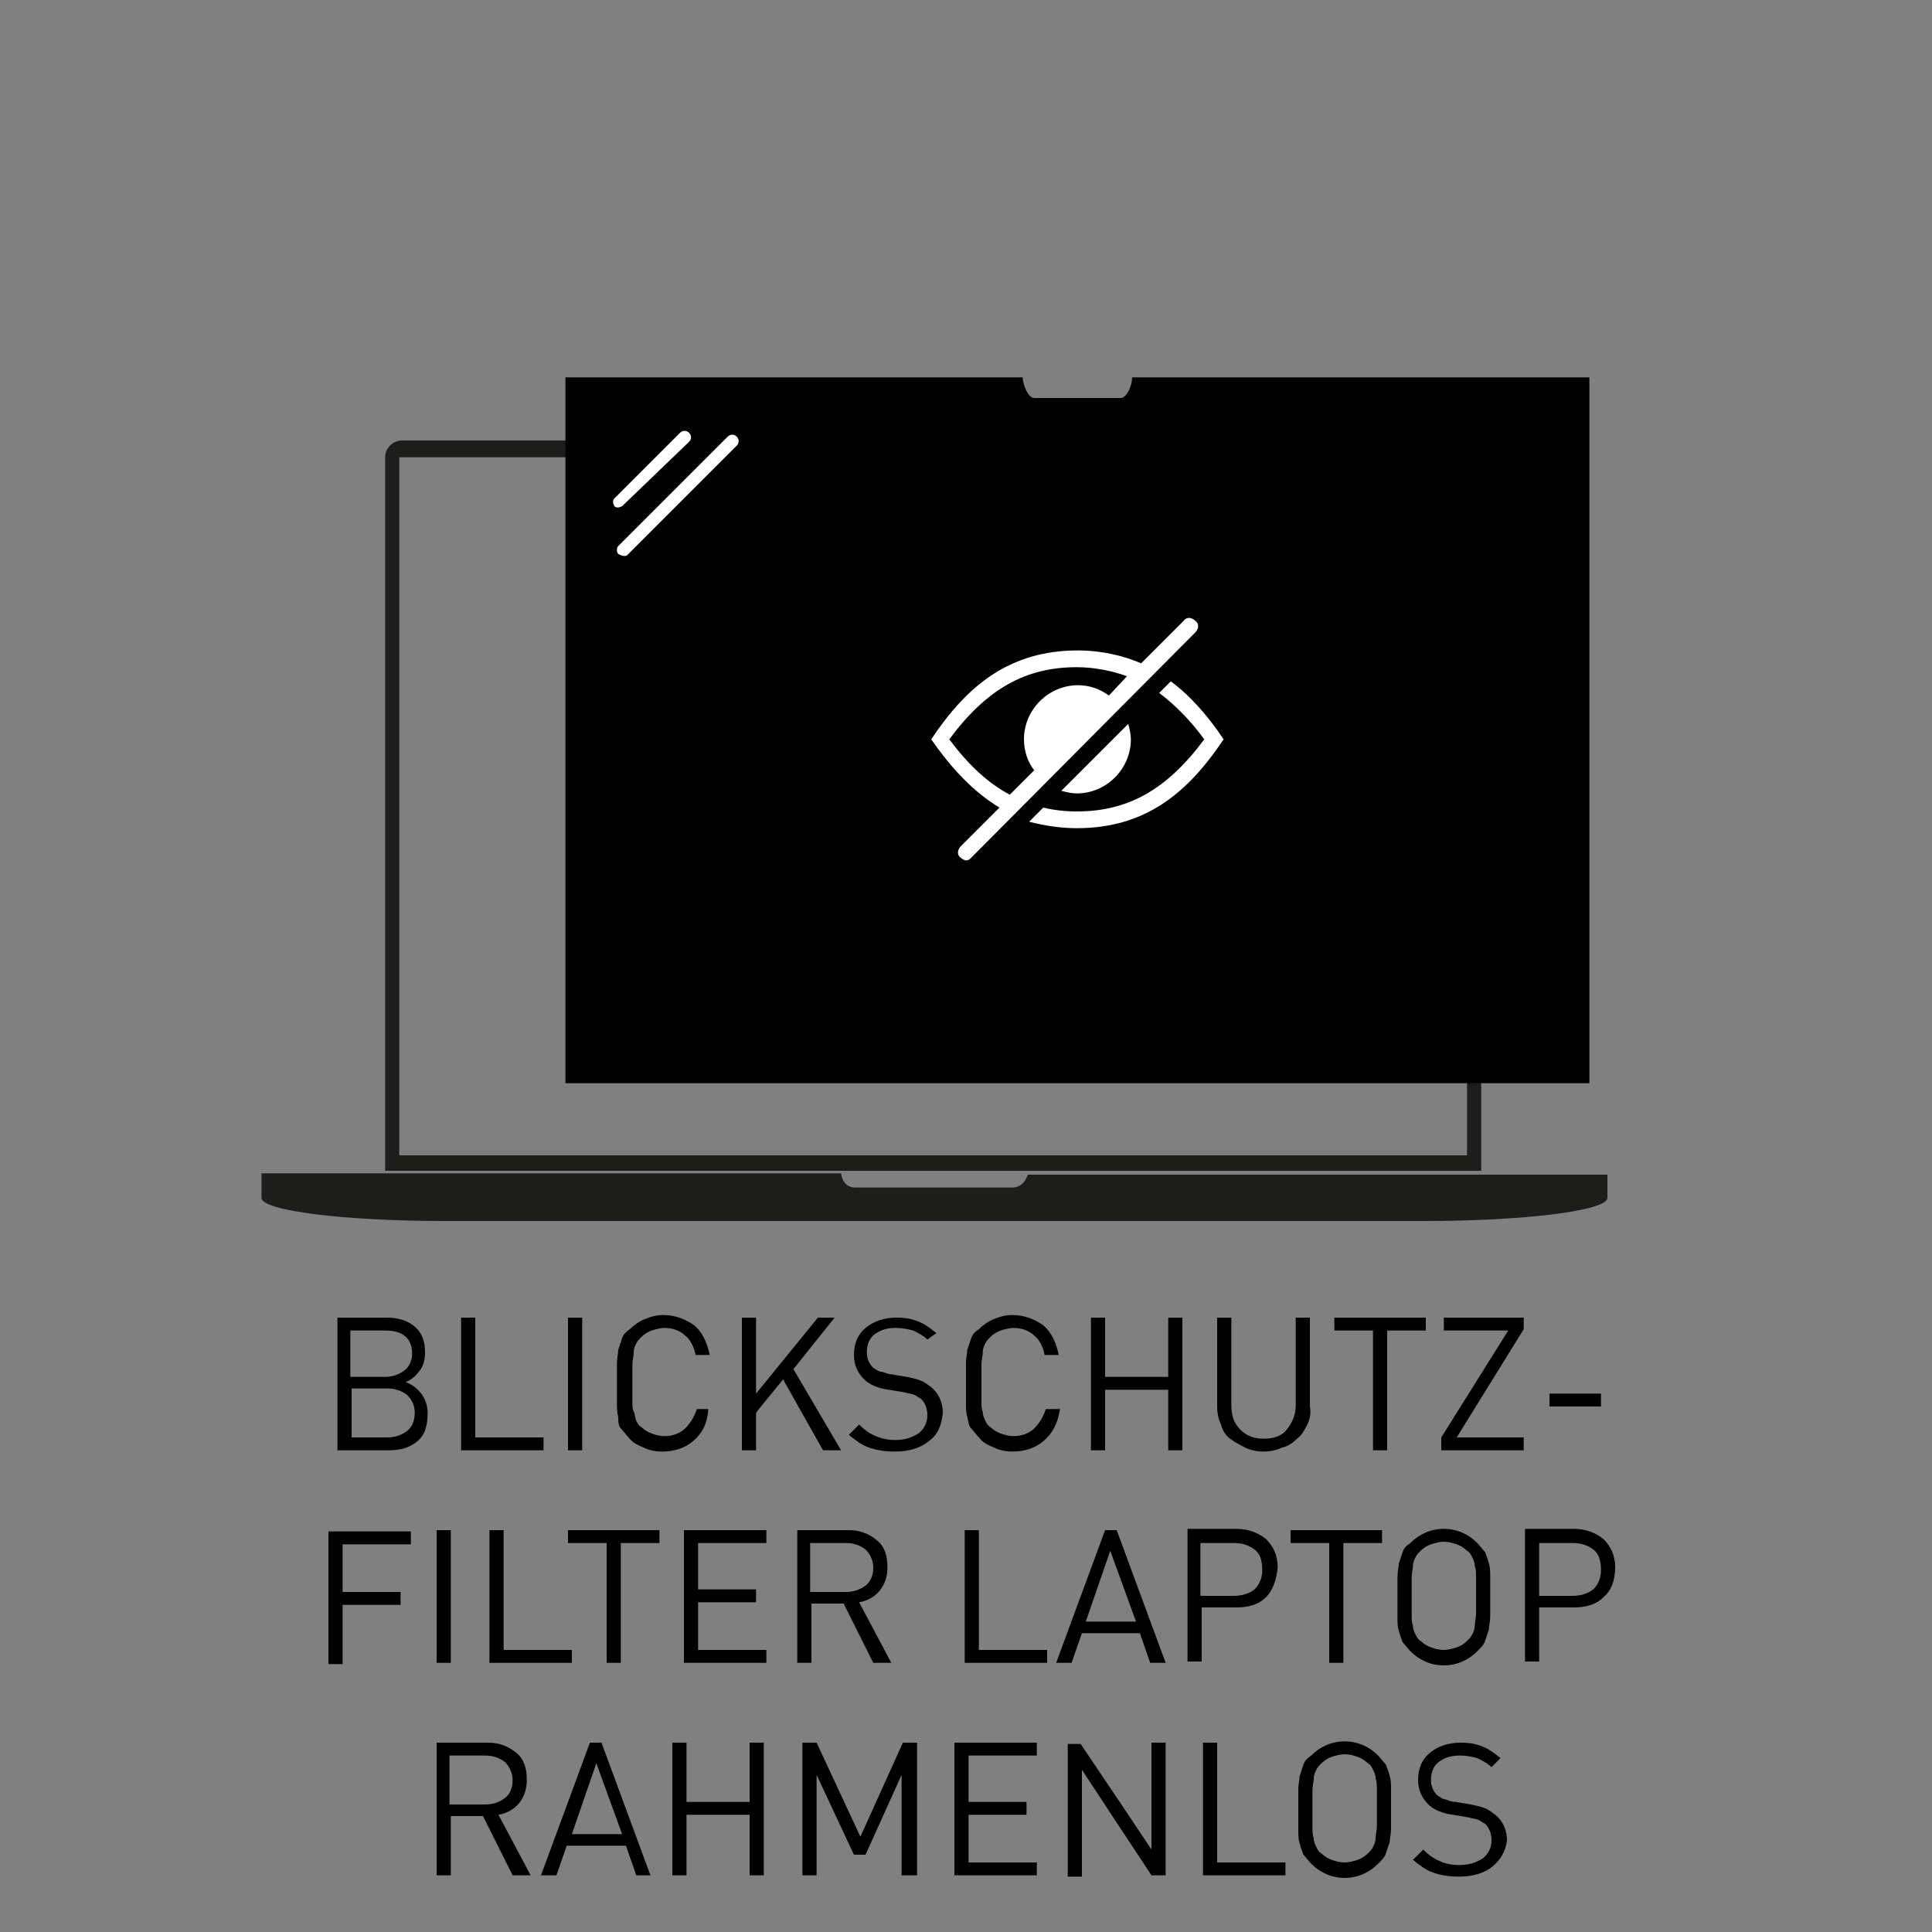 <?xml version="1.0" encoding="utf-8"?>
<!-- Generator: Adobe Illustrator 27.9.3, SVG Export Plug-In . SVG Version: 9.03 Build 53313)  -->
<svg version="1.1" id="Ebene_1" xmlns="http://www.w3.org/2000/svg" xmlns:xlink="http://www.w3.org/1999/xlink" x="0px" y="0px"
	 viewBox="0 0 150 150" style="enable-background:new 0 0 150 150;" xml:space="preserve">
<rect x="0" y="0" width="150" height="150" fill="#808080" stroke="none"/>
<style type="text/css">
	.st0{fill:#1D1D1B;}
	.st1{fill:#020202;}
	.st2{fill:#FFFFFF;}
	.st3{enable-background:new    ;}
	.st4{fill:#010000;}
</style>
<path class="st0" d="M78.6,92.2H66.4c-0.6,0-1-0.4-1.1-1.1h-45V93c0,1,6.4,1.8,14.3,1.8h75.9c7.9,0,14.3-0.8,14.3-1.8v-1.8h-45
	C79.6,91.8,79.2,92.2,78.6,92.2L78.6,92.2z"/>
<path class="st0" d="M115,35.5c0-0.7-0.6-1.3-1.3-1.3H31.2c-0.7,0-1.3,0.6-1.3,1.3v55.4H115V35.5z M113.9,89.7H31V35.5h82.9V89.7z"
	/>
<path class="st1" d="M87.9,29.3L87.9,29.3c0,0.6-0.4,1.6-0.9,1.6h-6.7c-0.5,0-0.9-1.1-0.9-1.6H43.9v54.8h79.5V29.3H87.9z"/>
<path class="st2" d="M92.8,49.1c0.3-0.3,0.3-0.7,0-0.9c-0.3-0.3-0.7-0.3-0.9,0l-3.3,3.3c-1.4-0.6-3.1-1-4.9-1
	c-5.3,0-8.6,2.7-11.4,6.9c1.6,2.3,3.3,4.1,5.3,5.3l-3,3c-0.3,0.3-0.3,0.7,0,0.9c0.1,0.1,0.3,0.2,0.4,0.2c0.2,0,0.3-0.1,0.4-0.2
	L92.8,49.1z M73.7,57.4c2.9-3.9,5.9-5.6,9.9-5.6c1.4,0,2.8,0.3,3.9,0.7L86.1,54c-0.7-0.5-1.5-0.8-2.4-0.8c-2.3,0-4.2,1.9-4.2,4.2
	c0,0.9,0.3,1.8,0.8,2.4l-1.9,1.9C76.7,60.8,75.2,59.4,73.7,57.4L73.7,57.4z"/>
<path class="st2" d="M83.6,61.6c2.3,0,4.2-1.9,4.2-4.2c0-0.4-0.1-0.8-0.2-1.2l-5.2,5.2C82.8,61.5,83.2,61.6,83.6,61.6L83.6,61.6z"/>
<path class="st2" d="M90.9,52.9L90,53.8c1.2,0.9,2.4,2.1,3.5,3.6c-2.9,3.9-5.9,5.6-9.9,5.6c-0.9,0-1.8-0.1-2.6-0.3l-1.1,1.1
	c1.2,0.3,2.4,0.5,3.7,0.5c5.3,0,8.6-2.7,11.4-6.9C93.8,55.6,92.4,54,90.9,52.9L90.9,52.9z"/>
<g class="st3">
	<path class="st4" d="M32.4,111.9c-0.6,0.5-1.3,0.7-2.2,0.7h-4v-10.3H30c0.9,0,1.6,0.2,2.2,0.7c0.6,0.5,0.8,1.2,0.8,2
		c0,0.5-0.1,1-0.4,1.4c-0.3,0.4-0.6,0.7-1.1,0.9c0.5,0.2,0.9,0.5,1.2,0.9c0.3,0.4,0.5,0.9,0.5,1.5C33.2,110.7,33,111.4,32.4,111.9z
		 M31.4,103.7c-0.4-0.3-0.9-0.4-1.5-0.4h-2.7v3.6h2.7c0.6,0,1.1-0.2,1.5-0.5c0.4-0.3,0.6-0.8,0.6-1.3C32,104.5,31.8,104,31.4,103.7z
		 M31.6,108.3c-0.4-0.3-0.9-0.5-1.5-0.5h-2.8v3.8h2.8c0.6,0,1.1-0.2,1.5-0.5c0.4-0.3,0.6-0.8,0.6-1.4S32,108.7,31.6,108.3z"/>
	<path class="st4" d="M35.8,112.6v-10.3h1.1v9.3h5.3v1H35.8z"/>
	<path class="st4" d="M44.1,112.6v-10.3h1.1v10.3H44.1z"/>
	<path class="st4" d="M53.8,111.9c-0.6,0.5-1.4,0.8-2.4,0.8c-0.5,0-1-0.1-1.4-0.3c-0.5-0.2-0.9-0.4-1.2-0.8
		c-0.2-0.2-0.4-0.5-0.6-0.7S48,110.3,48,110c-0.1-0.3-0.1-0.7-0.1-1c0-0.4,0-0.9,0-1.6s0-1.2,0-1.6c0-0.4,0.1-0.7,0.1-1
		c0.1-0.3,0.2-0.6,0.3-0.9c0.1-0.3,0.3-0.5,0.6-0.7c0.3-0.3,0.7-0.6,1.2-0.8c0.5-0.2,0.9-0.3,1.4-0.3c0.9,0,1.7,0.3,2.4,0.8
		c0.6,0.5,1,1.3,1.2,2.3h-1.1c-0.1-0.6-0.4-1.2-0.8-1.5c-0.4-0.4-1-0.6-1.6-0.6c-0.3,0-0.7,0.1-1,0.2c-0.3,0.1-0.6,0.3-0.8,0.5
		c-0.2,0.2-0.3,0.3-0.4,0.5c-0.1,0.2-0.2,0.4-0.2,0.7c0,0.3-0.1,0.6-0.1,0.9c0,0.4,0,0.8,0,1.4s0,1.1,0,1.4c0,0.4,0,0.7,0.1,0.9
		s0.1,0.5,0.2,0.7c0.1,0.2,0.2,0.4,0.4,0.5c0.2,0.2,0.5,0.4,0.8,0.5c0.3,0.1,0.6,0.2,1,0.2c0.6,0,1.2-0.2,1.6-0.6s0.7-0.9,0.9-1.5
		H55C54.9,110.6,54.5,111.3,53.8,111.9z"/>
	<path class="st4" d="M63.9,112.6l-3.1-5.5l-1.8,2.2l-0.3,0.4v2.9h-1.1v-10.3h1.1v5.9l4.8-5.9h1.3l-3.2,4l3.7,6.3H63.9z"/>
	<path class="st4" d="M72.1,111.9c-0.6,0.5-1.5,0.8-2.6,0.8c-0.8,0-1.4-0.1-2-0.3c-0.6-0.2-1.1-0.6-1.6-1l0.8-0.8
		c0.4,0.4,0.8,0.7,1.3,0.9s0.9,0.3,1.5,0.3c0.8,0,1.3-0.2,1.8-0.5c0.4-0.3,0.7-0.8,0.7-1.4c0-0.6-0.2-1-0.5-1.3
		c-0.2-0.1-0.3-0.2-0.5-0.3c-0.2-0.1-0.5-0.1-0.8-0.2l-0.6-0.1l-0.6-0.1c-0.8-0.1-1.5-0.4-1.9-0.8c-0.5-0.5-0.8-1.1-0.8-1.9
		c0-0.9,0.3-1.6,0.9-2.1c0.6-0.5,1.4-0.8,2.4-0.8c0.7,0,1.2,0.1,1.7,0.3c0.5,0.2,0.9,0.5,1.4,0.9L72,104c-0.3-0.3-0.7-0.5-1.1-0.7
		c-0.4-0.1-0.8-0.2-1.4-0.2c-0.7,0-1.2,0.2-1.6,0.5c-0.4,0.3-0.6,0.8-0.6,1.4c0,0.5,0.2,0.9,0.5,1.2c0.2,0.1,0.4,0.3,0.6,0.3
		s0.5,0.2,0.8,0.2l0.6,0.1l0.6,0.1c0.5,0.1,0.9,0.2,1.1,0.3c0.3,0.1,0.5,0.3,0.8,0.5c0.6,0.5,0.9,1.2,0.9,2
		C73.1,110.7,72.8,111.4,72.1,111.9z"/>
	<path class="st4" d="M81,111.9c-0.6,0.5-1.4,0.8-2.4,0.8c-0.5,0-1-0.1-1.4-0.3c-0.5-0.2-0.9-0.4-1.2-0.8c-0.2-0.2-0.4-0.5-0.6-0.7
		s-0.2-0.5-0.3-0.9c-0.1-0.3-0.1-0.7-0.1-1c0-0.4,0-0.9,0-1.6s0-1.2,0-1.6c0-0.4,0.1-0.7,0.1-1c0.1-0.3,0.2-0.6,0.3-0.9
		c0.1-0.3,0.3-0.5,0.6-0.7c0.3-0.3,0.7-0.6,1.2-0.8c0.5-0.2,0.9-0.3,1.4-0.3c0.9,0,1.7,0.3,2.4,0.8c0.6,0.5,1,1.3,1.2,2.3h-1.1
		c-0.1-0.6-0.4-1.2-0.8-1.5c-0.4-0.4-1-0.6-1.6-0.6c-0.3,0-0.7,0.1-1,0.2s-0.6,0.3-0.8,0.5c-0.2,0.2-0.3,0.3-0.4,0.5
		s-0.2,0.4-0.2,0.7c0,0.3-0.1,0.6-0.1,0.9s0,0.8,0,1.4s0,1.1,0,1.4c0,0.4,0,0.7,0.1,0.9c0,0.3,0.1,0.5,0.2,0.7s0.2,0.4,0.4,0.5
		c0.2,0.2,0.5,0.4,0.8,0.5c0.3,0.1,0.6,0.2,1,0.2c0.6,0,1.2-0.2,1.6-0.6c0.4-0.4,0.7-0.9,0.9-1.5h1.1
		C82.1,110.6,81.7,111.3,81,111.9z"/>
	<path class="st4" d="M90.7,112.6v-4.7h-4.9v4.7h-1.1v-10.3h1.1v4.6h4.9v-4.6h1.1v10.3H90.7z"/>
	<path class="st4" d="M101.5,110.6c-0.2,0.4-0.4,0.8-0.8,1.1c-0.3,0.3-0.7,0.6-1.2,0.7c-0.4,0.2-0.9,0.3-1.4,0.3
		c-0.5,0-1-0.1-1.4-0.3c-0.4-0.2-0.8-0.4-1.2-0.7s-0.6-0.7-0.7-1.1c-0.2-0.4-0.3-0.9-0.3-1.4v-6.9h1.1v6.8c0,0.8,0.2,1.4,0.7,1.9
		c0.5,0.5,1.1,0.7,1.8,0.7c0.8,0,1.4-0.2,1.8-0.7s0.7-1.1,0.7-1.9v-6.8h1.1v6.9C101.8,109.7,101.7,110.2,101.5,110.6z"/>
	<path class="st4" d="M107.7,103.3v9.3h-1.1v-9.3h-3v-1h7.1v1H107.7z"/>
	<path class="st4" d="M111.9,112.6v-1l5.2-8.3h-5v-1h6.2v0.9l-5.2,8.4h5.2v1H111.9z"/>
	<path class="st4" d="M120.3,109.2v-1h4v1H120.3z"/>
</g>
<g class="st3">
	<path class="st4" d="M26.6,119.8v3.8h4.5v1h-4.5v4.6h-1.1v-10.3h6.4v1H26.6z"/>
	<path class="st4" d="M33.9,129.1v-10.3H35v10.3H33.9z"/>
	<path class="st4" d="M38,129.1v-10.3h1.1v9.3h5.3v1H38z"/>
	<path class="st4" d="M48.2,119.8v9.3h-1.1v-9.3h-3v-1h7.1v1H48.2z"/>
	<path class="st4" d="M53.1,129.1v-10.3h6.4v1h-5.3v3.6h4.5v1h-4.5v3.7h5.3v1H53.1z"/>
	<path class="st4" d="M67.8,129.1l-2.3-4.6h-2.5v4.6h-1.1v-10.3h4c0.9,0,1.6,0.3,2.2,0.8c0.6,0.5,0.8,1.2,0.8,2.1
		c0,0.7-0.2,1.3-0.6,1.8c-0.4,0.5-1,0.8-1.6,0.9l2.5,4.7H67.8z M67.2,120.3c-0.4-0.3-0.9-0.5-1.5-0.5h-2.8v3.8h2.8
		c0.6,0,1.1-0.2,1.5-0.5c0.4-0.3,0.6-0.8,0.6-1.4S67.5,120.6,67.2,120.3z"/>
	<path class="st4" d="M74.9,129.1v-10.3H76v9.3h5.3v1H74.9z"/>
	<path class="st4" d="M89.3,129.1l-0.8-2.3h-4.5l-0.8,2.3h-1.2l3.8-10.3h0.9l3.8,10.3H89.3z M86.2,120.4l-1.9,5.5h3.9L86.2,120.4z"
		/>
	<path class="st4" d="M98.3,124c-0.6,0.6-1.4,0.8-2.3,0.8h-2.7v4.2h-1.1v-10.3H96c0.9,0,1.7,0.3,2.3,0.8c0.6,0.6,0.9,1.3,0.9,2.2
		C99.1,122.7,98.8,123.5,98.3,124z M97.4,120.3c-0.4-0.3-0.9-0.5-1.6-0.5h-2.6v4.1h2.6c0.7,0,1.2-0.2,1.6-0.5
		c0.4-0.4,0.6-0.9,0.6-1.5C98,121.1,97.8,120.6,97.4,120.3z"/>
	<path class="st4" d="M104.3,119.8v9.3h-1.1v-9.3h-3v-1h7.1v1H104.3z"/>
	<path class="st4" d="M115.7,125.5c0,0.4-0.1,0.7-0.1,1c-0.1,0.3-0.2,0.6-0.3,0.9c-0.1,0.3-0.3,0.5-0.6,0.8
		c-0.7,0.7-1.6,1.1-2.6,1.1s-1.9-0.4-2.6-1.1c-0.2-0.2-0.4-0.5-0.6-0.7c-0.1-0.3-0.2-0.5-0.3-0.9c-0.1-0.3-0.1-0.7-0.1-1
		s0-0.9,0-1.6s0-1.2,0-1.6s0.1-0.7,0.1-1c0.1-0.3,0.2-0.6,0.3-0.9c0.1-0.3,0.3-0.5,0.6-0.7c0.7-0.7,1.6-1.1,2.6-1.1s1.9,0.4,2.6,1.1
		c0.2,0.2,0.4,0.5,0.6,0.7c0.1,0.3,0.2,0.5,0.3,0.9c0.1,0.3,0.1,0.7,0.1,1c0,0.4,0,0.9,0,1.6S115.7,125.1,115.7,125.5z M114.6,122.5
		c0-0.4,0-0.7-0.1-0.9c0-0.3-0.1-0.5-0.2-0.7c-0.1-0.2-0.2-0.4-0.4-0.5c-0.2-0.2-0.5-0.4-0.8-0.5c-0.3-0.1-0.6-0.2-1-0.2
		c-0.3,0-0.7,0.1-1,0.2c-0.3,0.1-0.6,0.3-0.8,0.5c-0.2,0.2-0.3,0.3-0.4,0.5c-0.1,0.2-0.2,0.4-0.2,0.7c0,0.2-0.1,0.5-0.1,0.9
		c0,0.4,0,0.8,0,1.4c0,0.6,0,1.1,0,1.4c0,0.4,0,0.7,0.1,0.9c0,0.3,0.1,0.5,0.2,0.7c0.1,0.2,0.2,0.4,0.4,0.5c0.2,0.2,0.5,0.4,0.8,0.5
		s0.6,0.2,1,0.2c0.3,0,0.7-0.1,1-0.2s0.6-0.3,0.8-0.5c0.2-0.2,0.3-0.3,0.4-0.5s0.2-0.4,0.2-0.7c0-0.2,0.1-0.6,0.1-0.9
		c0-0.4,0-0.8,0-1.4C114.6,123.3,114.6,122.9,114.6,122.5z"/>
	<path class="st4" d="M124.5,124c-0.6,0.6-1.4,0.8-2.3,0.8h-2.7v4.2h-1.1v-10.3h3.8c0.9,0,1.7,0.3,2.3,0.8c0.6,0.6,0.9,1.3,0.9,2.2
		C125.4,122.7,125.1,123.5,124.5,124z M123.7,120.3c-0.4-0.3-0.9-0.5-1.6-0.5h-2.6v4.1h2.6c0.7,0,1.2-0.2,1.6-0.5
		c0.4-0.4,0.6-0.9,0.6-1.5C124.3,121.1,124.1,120.6,123.7,120.3z"/>
</g>
<path class="st2" d="M48.7,43.1l8.5-8.5l0,0c0.2-0.2,0.2-0.5,0-0.7s-0.5-0.2-0.7,0L48,42.4c-0.1,0.1-0.1,0.2-0.1,0.3s0,0.2,0.1,0.3
	C48.3,43.2,48.6,43.2,48.7,43.1z"/>
<path class="st2" d="M53.5,34.3c0.2-0.2,0.2-0.5,0-0.7s-0.5-0.2-0.7,0l-5.1,5.1c-0.1,0.1-0.1,0.2-0.1,0.3l0,0c0,0.1,0.1,0.3,0.1,0.3
	c0.1,0.1,0.2,0.1,0.3,0.1s0.3-0.1,0.3-0.1L53.5,34.3z"/>
<g class="st3">
	<path class="st4" d="M39.8,145.6l-2.3-4.6h-2.5v4.6h-1.1v-10.3h4c0.9,0,1.6,0.3,2.2,0.8c0.6,0.5,0.8,1.2,0.8,2.1
		c0,0.7-0.2,1.3-0.6,1.8c-0.4,0.5-1,0.8-1.6,0.9l2.5,4.7H39.8z M39.2,136.8c-0.4-0.3-0.9-0.5-1.5-0.5h-2.8v3.8h2.8
		c0.6,0,1.1-0.2,1.5-0.5c0.4-0.3,0.6-0.8,0.6-1.4S39.5,137.1,39.2,136.8z"/>
	<path class="st4" d="M49.4,145.6l-0.8-2.3H44l-0.8,2.3H42l3.8-10.3h0.9l3.8,10.3H49.4z M46.3,136.9l-1.9,5.5h3.9L46.3,136.9z"/>
	<path class="st4" d="M58.2,145.6v-4.7h-4.9v4.7h-1.1v-10.3h1.1v4.6h4.9v-4.6h1.1v10.3H58.2z"/>
	<path class="st4" d="M70,145.6v-7.8l-2.8,6.2h-0.9l-2.9-6.2v7.8h-1.1v-10.3h1.1l3.4,7.3l3.3-7.3h1.1v10.3H70z"/>
	<path class="st4" d="M74.1,145.6v-10.3h6.4v1h-5.3v3.6h4.5v1h-4.5v3.7h5.3v1H74.1z"/>
	<path class="st4" d="M89.4,145.6l-3.3-5l-2.1-3.2v8.3h-1.1v-10.3h1l3.3,4.9l2.2,3.3v-8.3h1.1v10.3H89.4z"/>
	<path class="st4" d="M93.4,145.6v-10.3h1.1v9.3h5.3v1H93.4z"/>
	<path class="st4" d="M108,142c0,0.4-0.1,0.7-0.1,1c-0.1,0.3-0.2,0.6-0.3,0.9c-0.1,0.3-0.3,0.5-0.6,0.8c-0.7,0.7-1.6,1.1-2.6,1.1
		s-1.9-0.4-2.6-1.1c-0.2-0.2-0.4-0.5-0.6-0.7c-0.1-0.3-0.2-0.5-0.3-0.9c-0.1-0.3-0.1-0.7-0.1-1c0-0.4,0-0.9,0-1.6s0-1.2,0-1.6
		c0-0.4,0.1-0.7,0.1-1c0.1-0.3,0.2-0.6,0.3-0.9c0.1-0.3,0.3-0.5,0.6-0.7c0.7-0.7,1.6-1.1,2.6-1.1s1.9,0.4,2.6,1.1
		c0.2,0.2,0.4,0.5,0.6,0.7c0.1,0.3,0.2,0.5,0.3,0.9c0.1,0.3,0.1,0.7,0.1,1c0,0.4,0,0.9,0,1.6S108,141.6,108,142z M106.9,139
		c0-0.4,0-0.7-0.1-0.9c0-0.3-0.1-0.5-0.2-0.7c-0.1-0.2-0.2-0.4-0.4-0.5c-0.2-0.2-0.5-0.4-0.8-0.5c-0.3-0.1-0.6-0.2-1-0.2
		c-0.3,0-0.7,0.1-1,0.2c-0.3,0.1-0.6,0.3-0.8,0.5c-0.2,0.2-0.3,0.3-0.4,0.5s-0.2,0.4-0.2,0.7c0,0.2-0.1,0.5-0.1,0.9s0,0.8,0,1.4
		c0,0.6,0,1.1,0,1.4c0,0.4,0,0.7,0.1,0.9c0,0.3,0.1,0.5,0.2,0.7s0.2,0.4,0.4,0.5c0.2,0.2,0.5,0.4,0.8,0.5c0.3,0.1,0.6,0.2,1,0.2
		c0.3,0,0.7-0.1,1-0.2c0.3-0.1,0.6-0.3,0.8-0.5c0.2-0.2,0.3-0.3,0.4-0.5c0.1-0.2,0.2-0.4,0.2-0.7c0-0.2,0.1-0.6,0.1-0.9
		c0-0.4,0-0.8,0-1.4C106.9,139.8,106.9,139.4,106.9,139z"/>
	<path class="st4" d="M115.9,144.9c-0.6,0.5-1.5,0.8-2.6,0.8c-0.8,0-1.4-0.1-2-0.3c-0.6-0.2-1.1-0.6-1.6-1l0.8-0.8
		c0.4,0.4,0.8,0.7,1.3,0.9c0.4,0.2,0.9,0.3,1.5,0.3c0.8,0,1.3-0.2,1.8-0.5c0.4-0.3,0.7-0.8,0.7-1.4c0-0.6-0.2-1-0.5-1.3
		c-0.2-0.1-0.3-0.2-0.5-0.3s-0.5-0.1-0.8-0.2l-0.6-0.1l-0.6-0.1c-0.8-0.1-1.5-0.4-1.9-0.8c-0.5-0.5-0.8-1.1-0.8-1.9
		c0-0.9,0.3-1.6,0.9-2.1c0.6-0.5,1.4-0.8,2.4-0.8c0.7,0,1.2,0.1,1.7,0.3c0.5,0.2,0.9,0.5,1.4,0.9l-0.7,0.7c-0.3-0.3-0.7-0.5-1.1-0.7
		c-0.4-0.1-0.8-0.2-1.4-0.2c-0.7,0-1.2,0.2-1.6,0.5c-0.4,0.3-0.6,0.8-0.6,1.4c0,0.5,0.2,0.9,0.5,1.2c0.2,0.1,0.4,0.3,0.6,0.3
		c0.3,0.1,0.5,0.2,0.8,0.2l0.6,0.1l0.6,0.1c0.5,0.1,0.9,0.2,1.1,0.3c0.3,0.1,0.5,0.3,0.8,0.5c0.6,0.5,0.9,1.2,0.9,2
		C116.9,143.7,116.5,144.4,115.9,144.9z"/>
</g>
</svg>
